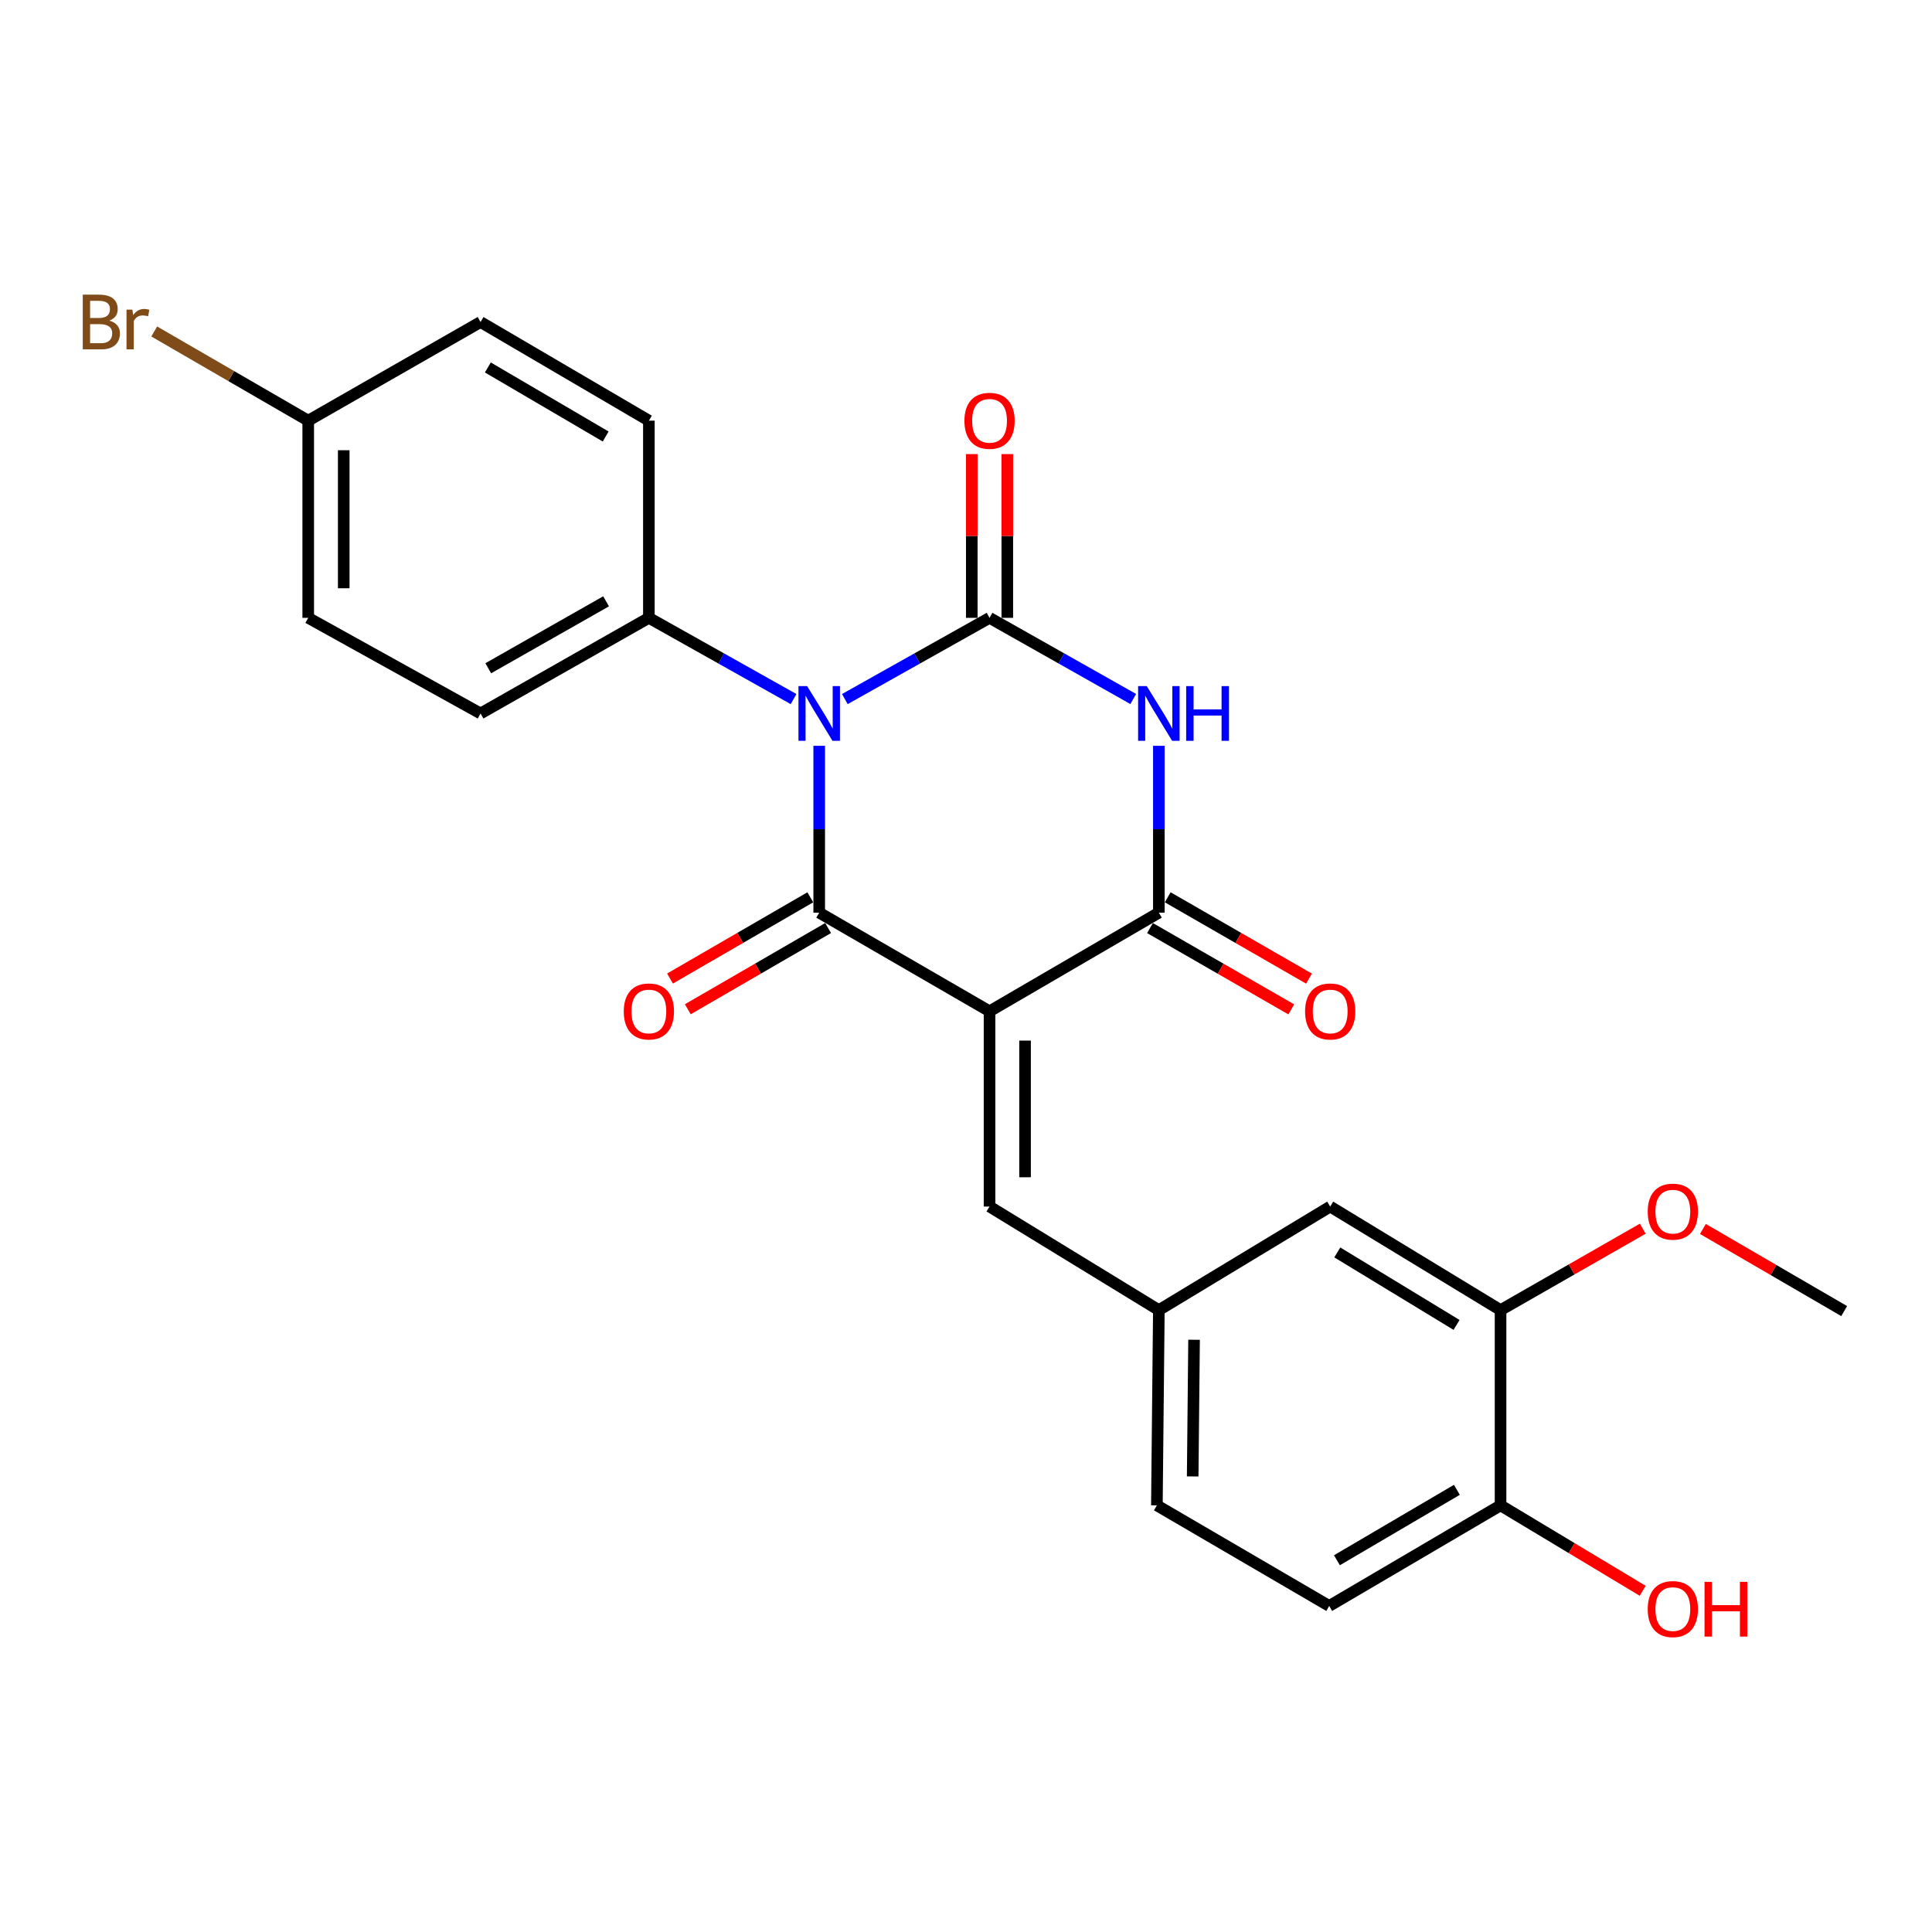 <?xml version='1.0' encoding='iso-8859-1'?>
<svg version='1.1' baseProfile='full'
              xmlns='http://www.w3.org/2000/svg'
                      xmlns:rdkit='http://www.rdkit.org/xml'
                      xmlns:xlink='http://www.w3.org/1999/xlink'
                  xml:space='preserve'
width='1000px' height='1000px' viewBox='0 0 1000 1000'>
<!-- END OF HEADER -->
<rect style='opacity:1.0;fill:#FFFFFF;stroke:none' width='1000' height='1000' x='0' y='0'> </rect>
<path class='bond-1' d='M 424.021,386.029 L 424.021,429.212' style='fill:none;fill-rule:evenodd;stroke:#0000FF;stroke-width:6px;stroke-linecap:butt;stroke-linejoin:miter;stroke-opacity:1' />
<path class='bond-1' d='M 424.021,429.212 L 424.021,472.395' style='fill:none;fill-rule:evenodd;stroke:#000000;stroke-width:6px;stroke-linecap:butt;stroke-linejoin:miter;stroke-opacity:1' />
<path class='bond-2' d='M 437.289,361.843 L 474.738,340.817' style='fill:none;fill-rule:evenodd;stroke:#0000FF;stroke-width:6px;stroke-linecap:butt;stroke-linejoin:miter;stroke-opacity:1' />
<path class='bond-2' d='M 474.738,340.817 L 512.186,319.792' style='fill:none;fill-rule:evenodd;stroke:#000000;stroke-width:6px;stroke-linecap:butt;stroke-linejoin:miter;stroke-opacity:1' />
<path class='bond-6' d='M 410.753,361.843 L 373.304,340.817' style='fill:none;fill-rule:evenodd;stroke:#0000FF;stroke-width:6px;stroke-linecap:butt;stroke-linejoin:miter;stroke-opacity:1' />
<path class='bond-6' d='M 373.304,340.817 L 335.856,319.792' style='fill:none;fill-rule:evenodd;stroke:#000000;stroke-width:6px;stroke-linecap:butt;stroke-linejoin:miter;stroke-opacity:1' />
<path class='bond-0' d='M 512.186,523.446 L 424.021,472.395' style='fill:none;fill-rule:evenodd;stroke:#000000;stroke-width:6px;stroke-linecap:butt;stroke-linejoin:miter;stroke-opacity:1' />
<path class='bond-5' d='M 512.186,523.446 L 512.186,624.507' style='fill:none;fill-rule:evenodd;stroke:#000000;stroke-width:6px;stroke-linecap:butt;stroke-linejoin:miter;stroke-opacity:1' />
<path class='bond-5' d='M 530.565,538.605 L 530.565,609.348' style='fill:none;fill-rule:evenodd;stroke:#000000;stroke-width:6px;stroke-linecap:butt;stroke-linejoin:miter;stroke-opacity:1' />
<path class='bond-26' d='M 512.186,523.446 L 599.821,472.395' style='fill:none;fill-rule:evenodd;stroke:#000000;stroke-width:6px;stroke-linecap:butt;stroke-linejoin:miter;stroke-opacity:1' />
<path class='bond-8' d='M 419.416,464.442 L 383.107,485.467' style='fill:none;fill-rule:evenodd;stroke:#000000;stroke-width:6px;stroke-linecap:butt;stroke-linejoin:miter;stroke-opacity:1' />
<path class='bond-8' d='M 383.107,485.467 L 346.798,506.491' style='fill:none;fill-rule:evenodd;stroke:#FF0000;stroke-width:6px;stroke-linecap:butt;stroke-linejoin:miter;stroke-opacity:1' />
<path class='bond-8' d='M 428.626,480.347 L 392.316,501.371' style='fill:none;fill-rule:evenodd;stroke:#000000;stroke-width:6px;stroke-linecap:butt;stroke-linejoin:miter;stroke-opacity:1' />
<path class='bond-8' d='M 392.316,501.371 L 356.007,522.396' style='fill:none;fill-rule:evenodd;stroke:#FF0000;stroke-width:6px;stroke-linecap:butt;stroke-linejoin:miter;stroke-opacity:1' />
<path class='bond-3' d='M 512.186,319.792 L 549.376,340.798' style='fill:none;fill-rule:evenodd;stroke:#000000;stroke-width:6px;stroke-linecap:butt;stroke-linejoin:miter;stroke-opacity:1' />
<path class='bond-3' d='M 549.376,340.798 L 586.565,361.804' style='fill:none;fill-rule:evenodd;stroke:#0000FF;stroke-width:6px;stroke-linecap:butt;stroke-linejoin:miter;stroke-opacity:1' />
<path class='bond-7' d='M 521.376,319.792 L 521.376,277.417' style='fill:none;fill-rule:evenodd;stroke:#000000;stroke-width:6px;stroke-linecap:butt;stroke-linejoin:miter;stroke-opacity:1' />
<path class='bond-7' d='M 521.376,277.417 L 521.376,235.042' style='fill:none;fill-rule:evenodd;stroke:#FF0000;stroke-width:6px;stroke-linecap:butt;stroke-linejoin:miter;stroke-opacity:1' />
<path class='bond-7' d='M 502.997,319.792 L 502.997,277.417' style='fill:none;fill-rule:evenodd;stroke:#000000;stroke-width:6px;stroke-linecap:butt;stroke-linejoin:miter;stroke-opacity:1' />
<path class='bond-7' d='M 502.997,277.417 L 502.997,235.042' style='fill:none;fill-rule:evenodd;stroke:#FF0000;stroke-width:6px;stroke-linecap:butt;stroke-linejoin:miter;stroke-opacity:1' />
<path class='bond-4' d='M 599.821,386.029 L 599.821,429.212' style='fill:none;fill-rule:evenodd;stroke:#0000FF;stroke-width:6px;stroke-linecap:butt;stroke-linejoin:miter;stroke-opacity:1' />
<path class='bond-4' d='M 599.821,429.212 L 599.821,472.395' style='fill:none;fill-rule:evenodd;stroke:#000000;stroke-width:6px;stroke-linecap:butt;stroke-linejoin:miter;stroke-opacity:1' />
<path class='bond-10' d='M 595.237,480.359 L 631.801,501.406' style='fill:none;fill-rule:evenodd;stroke:#000000;stroke-width:6px;stroke-linecap:butt;stroke-linejoin:miter;stroke-opacity:1' />
<path class='bond-10' d='M 631.801,501.406 L 668.365,522.454' style='fill:none;fill-rule:evenodd;stroke:#FF0000;stroke-width:6px;stroke-linecap:butt;stroke-linejoin:miter;stroke-opacity:1' />
<path class='bond-10' d='M 604.405,464.431 L 640.969,485.478' style='fill:none;fill-rule:evenodd;stroke:#000000;stroke-width:6px;stroke-linecap:butt;stroke-linejoin:miter;stroke-opacity:1' />
<path class='bond-10' d='M 640.969,485.478 L 677.533,506.526' style='fill:none;fill-rule:evenodd;stroke:#FF0000;stroke-width:6px;stroke-linecap:butt;stroke-linejoin:miter;stroke-opacity:1' />
<path class='bond-11' d='M 512.186,624.507 L 599.821,678.111' style='fill:none;fill-rule:evenodd;stroke:#000000;stroke-width:6px;stroke-linecap:butt;stroke-linejoin:miter;stroke-opacity:1' />
<path class='bond-14' d='M 335.856,319.792 L 248.731,369.292' style='fill:none;fill-rule:evenodd;stroke:#000000;stroke-width:6px;stroke-linecap:butt;stroke-linejoin:miter;stroke-opacity:1' />
<path class='bond-14' d='M 313.708,311.238 L 252.721,345.887' style='fill:none;fill-rule:evenodd;stroke:#000000;stroke-width:6px;stroke-linecap:butt;stroke-linejoin:miter;stroke-opacity:1' />
<path class='bond-15' d='M 335.856,319.792 L 335.856,217.731' style='fill:none;fill-rule:evenodd;stroke:#000000;stroke-width:6px;stroke-linecap:butt;stroke-linejoin:miter;stroke-opacity:1' />
<path class='bond-9' d='M 776.683,678.111 L 688.507,624.507' style='fill:none;fill-rule:evenodd;stroke:#000000;stroke-width:6px;stroke-linecap:butt;stroke-linejoin:miter;stroke-opacity:1' />
<path class='bond-9' d='M 753.91,685.774 L 692.187,648.252' style='fill:none;fill-rule:evenodd;stroke:#000000;stroke-width:6px;stroke-linecap:butt;stroke-linejoin:miter;stroke-opacity:1' />
<path class='bond-21' d='M 776.683,678.111 L 813.487,657.042' style='fill:none;fill-rule:evenodd;stroke:#000000;stroke-width:6px;stroke-linecap:butt;stroke-linejoin:miter;stroke-opacity:1' />
<path class='bond-21' d='M 813.487,657.042 L 850.29,635.972' style='fill:none;fill-rule:evenodd;stroke:#FF0000;stroke-width:6px;stroke-linecap:butt;stroke-linejoin:miter;stroke-opacity:1' />
<path class='bond-27' d='M 776.683,678.111 L 776.683,779.172' style='fill:none;fill-rule:evenodd;stroke:#000000;stroke-width:6px;stroke-linecap:butt;stroke-linejoin:miter;stroke-opacity:1' />
<path class='bond-13' d='M 599.821,678.111 L 688.507,624.507' style='fill:none;fill-rule:evenodd;stroke:#000000;stroke-width:6px;stroke-linecap:butt;stroke-linejoin:miter;stroke-opacity:1' />
<path class='bond-17' d='M 599.821,678.111 L 598.8,779.172' style='fill:none;fill-rule:evenodd;stroke:#000000;stroke-width:6px;stroke-linecap:butt;stroke-linejoin:miter;stroke-opacity:1' />
<path class='bond-17' d='M 618.045,693.456 L 617.331,764.198' style='fill:none;fill-rule:evenodd;stroke:#000000;stroke-width:6px;stroke-linecap:butt;stroke-linejoin:miter;stroke-opacity:1' />
<path class='bond-12' d='M 776.683,779.172 L 687.997,831.244' style='fill:none;fill-rule:evenodd;stroke:#000000;stroke-width:6px;stroke-linecap:butt;stroke-linejoin:miter;stroke-opacity:1' />
<path class='bond-12' d='M 754.075,771.134 L 691.994,807.585' style='fill:none;fill-rule:evenodd;stroke:#000000;stroke-width:6px;stroke-linecap:butt;stroke-linejoin:miter;stroke-opacity:1' />
<path class='bond-23' d='M 776.683,779.172 L 813.471,801.285' style='fill:none;fill-rule:evenodd;stroke:#000000;stroke-width:6px;stroke-linecap:butt;stroke-linejoin:miter;stroke-opacity:1' />
<path class='bond-23' d='M 813.471,801.285 L 850.258,823.398' style='fill:none;fill-rule:evenodd;stroke:#FF0000;stroke-width:6px;stroke-linecap:butt;stroke-linejoin:miter;stroke-opacity:1' />
<path class='bond-19' d='M 248.731,369.292 L 159.535,319.792' style='fill:none;fill-rule:evenodd;stroke:#000000;stroke-width:6px;stroke-linecap:butt;stroke-linejoin:miter;stroke-opacity:1' />
<path class='bond-20' d='M 335.856,217.731 L 248.731,166.679' style='fill:none;fill-rule:evenodd;stroke:#000000;stroke-width:6px;stroke-linecap:butt;stroke-linejoin:miter;stroke-opacity:1' />
<path class='bond-20' d='M 313.495,225.93 L 252.509,190.194' style='fill:none;fill-rule:evenodd;stroke:#000000;stroke-width:6px;stroke-linecap:butt;stroke-linejoin:miter;stroke-opacity:1' />
<path class='bond-16' d='M 687.997,831.244 L 598.8,779.172' style='fill:none;fill-rule:evenodd;stroke:#000000;stroke-width:6px;stroke-linecap:butt;stroke-linejoin:miter;stroke-opacity:1' />
<path class='bond-18' d='M 159.535,217.731 L 248.731,166.679' style='fill:none;fill-rule:evenodd;stroke:#000000;stroke-width:6px;stroke-linecap:butt;stroke-linejoin:miter;stroke-opacity:1' />
<path class='bond-22' d='M 159.535,217.731 L 119.68,194.651' style='fill:none;fill-rule:evenodd;stroke:#000000;stroke-width:6px;stroke-linecap:butt;stroke-linejoin:miter;stroke-opacity:1' />
<path class='bond-22' d='M 119.68,194.651 L 79.826,171.571' style='fill:none;fill-rule:evenodd;stroke:#7F4C19;stroke-width:6px;stroke-linecap:butt;stroke-linejoin:miter;stroke-opacity:1' />
<path class='bond-25' d='M 159.535,217.731 L 159.535,319.792' style='fill:none;fill-rule:evenodd;stroke:#000000;stroke-width:6px;stroke-linecap:butt;stroke-linejoin:miter;stroke-opacity:1' />
<path class='bond-25' d='M 177.913,233.04 L 177.913,304.483' style='fill:none;fill-rule:evenodd;stroke:#000000;stroke-width:6px;stroke-linecap:butt;stroke-linejoin:miter;stroke-opacity:1' />
<path class='bond-24' d='M 881.424,636.109 L 917.985,657.365' style='fill:none;fill-rule:evenodd;stroke:#FF0000;stroke-width:6px;stroke-linecap:butt;stroke-linejoin:miter;stroke-opacity:1' />
<path class='bond-24' d='M 917.985,657.365 L 954.545,678.621' style='fill:none;fill-rule:evenodd;stroke:#000000;stroke-width:6px;stroke-linecap:butt;stroke-linejoin:miter;stroke-opacity:1' />
<path  class='atom-0' d='M 417.761 355.132
L 427.041 370.132
Q 427.961 371.612, 429.441 374.292
Q 430.921 376.972, 431.001 377.132
L 431.001 355.132
L 434.761 355.132
L 434.761 383.452
L 430.881 383.452
L 420.921 367.052
Q 419.761 365.132, 418.521 362.932
Q 417.321 360.732, 416.961 360.052
L 416.961 383.452
L 413.281 383.452
L 413.281 355.132
L 417.761 355.132
' fill='#0000FF'/>
<path  class='atom-4' d='M 593.561 355.132
L 602.841 370.132
Q 603.761 371.612, 605.241 374.292
Q 606.721 376.972, 606.801 377.132
L 606.801 355.132
L 610.561 355.132
L 610.561 383.452
L 606.681 383.452
L 596.721 367.052
Q 595.561 365.132, 594.321 362.932
Q 593.121 360.732, 592.761 360.052
L 592.761 383.452
L 589.081 383.452
L 589.081 355.132
L 593.561 355.132
' fill='#0000FF'/>
<path  class='atom-4' d='M 613.961 355.132
L 617.801 355.132
L 617.801 367.172
L 632.281 367.172
L 632.281 355.132
L 636.121 355.132
L 636.121 383.452
L 632.281 383.452
L 632.281 370.372
L 617.801 370.372
L 617.801 383.452
L 613.961 383.452
L 613.961 355.132
' fill='#0000FF'/>
<path  class='atom-8' d='M 499.186 217.811
Q 499.186 211.011, 502.546 207.211
Q 505.906 203.411, 512.186 203.411
Q 518.466 203.411, 521.826 207.211
Q 525.186 211.011, 525.186 217.811
Q 525.186 224.691, 521.786 228.611
Q 518.386 232.491, 512.186 232.491
Q 505.946 232.491, 502.546 228.611
Q 499.186 224.731, 499.186 217.811
M 512.186 229.291
Q 516.506 229.291, 518.826 226.411
Q 521.186 223.491, 521.186 217.811
Q 521.186 212.251, 518.826 209.451
Q 516.506 206.611, 512.186 206.611
Q 507.866 206.611, 505.506 209.411
Q 503.186 212.211, 503.186 217.811
Q 503.186 223.531, 505.506 226.411
Q 507.866 229.291, 512.186 229.291
' fill='#FF0000'/>
<path  class='atom-9' d='M 322.856 523.526
Q 322.856 516.726, 326.216 512.926
Q 329.576 509.126, 335.856 509.126
Q 342.136 509.126, 345.496 512.926
Q 348.856 516.726, 348.856 523.526
Q 348.856 530.406, 345.456 534.326
Q 342.056 538.206, 335.856 538.206
Q 329.616 538.206, 326.216 534.326
Q 322.856 530.446, 322.856 523.526
M 335.856 535.006
Q 340.176 535.006, 342.496 532.126
Q 344.856 529.206, 344.856 523.526
Q 344.856 517.966, 342.496 515.166
Q 340.176 512.326, 335.856 512.326
Q 331.536 512.326, 329.176 515.126
Q 326.856 517.926, 326.856 523.526
Q 326.856 529.246, 329.176 532.126
Q 331.536 535.006, 335.856 535.006
' fill='#FF0000'/>
<path  class='atom-11' d='M 675.507 523.526
Q 675.507 516.726, 678.867 512.926
Q 682.227 509.126, 688.507 509.126
Q 694.787 509.126, 698.147 512.926
Q 701.507 516.726, 701.507 523.526
Q 701.507 530.406, 698.107 534.326
Q 694.707 538.206, 688.507 538.206
Q 682.267 538.206, 678.867 534.326
Q 675.507 530.446, 675.507 523.526
M 688.507 535.006
Q 692.827 535.006, 695.147 532.126
Q 697.507 529.206, 697.507 523.526
Q 697.507 517.966, 695.147 515.166
Q 692.827 512.326, 688.507 512.326
Q 684.187 512.326, 681.827 515.126
Q 679.507 517.926, 679.507 523.526
Q 679.507 529.246, 681.827 532.126
Q 684.187 535.006, 688.507 535.006
' fill='#FF0000'/>
<path  class='atom-22' d='M 852.859 627.139
Q 852.859 620.339, 856.219 616.539
Q 859.579 612.739, 865.859 612.739
Q 872.139 612.739, 875.499 616.539
Q 878.859 620.339, 878.859 627.139
Q 878.859 634.019, 875.459 637.939
Q 872.059 641.819, 865.859 641.819
Q 859.619 641.819, 856.219 637.939
Q 852.859 634.059, 852.859 627.139
M 865.859 638.619
Q 870.179 638.619, 872.499 635.739
Q 874.859 632.819, 874.859 627.139
Q 874.859 621.579, 872.499 618.779
Q 870.179 615.939, 865.859 615.939
Q 861.539 615.939, 859.179 618.739
Q 856.859 621.539, 856.859 627.139
Q 856.859 632.859, 859.179 635.739
Q 861.539 638.619, 865.859 638.619
' fill='#FF0000'/>
<path  class='atom-23' d='M 56.599 165.959
Q 59.319 166.719, 60.679 168.399
Q 62.08 170.039, 62.08 172.479
Q 62.08 176.399, 59.559 178.639
Q 57.08 180.839, 52.359 180.839
L 42.84 180.839
L 42.84 152.519
L 51.2 152.519
Q 56.039 152.519, 58.48 154.479
Q 60.919 156.439, 60.919 160.039
Q 60.919 164.319, 56.599 165.959
M 46.639 155.719
L 46.639 164.599
L 51.2 164.599
Q 53.999 164.599, 55.44 163.479
Q 56.919 162.319, 56.919 160.039
Q 56.919 155.719, 51.2 155.719
L 46.639 155.719
M 52.359 177.639
Q 55.12 177.639, 56.599 176.319
Q 58.08 174.999, 58.08 172.479
Q 58.08 170.159, 56.44 168.999
Q 54.84 167.799, 51.76 167.799
L 46.639 167.799
L 46.639 177.639
L 52.359 177.639
' fill='#7F4C19'/>
<path  class='atom-23' d='M 68.519 160.279
L 68.96 163.119
Q 71.12 159.919, 74.639 159.919
Q 75.76 159.919, 77.279 160.319
L 76.68 163.679
Q 74.96 163.279, 73.999 163.279
Q 72.32 163.279, 71.2 163.959
Q 70.12 164.599, 69.24 166.159
L 69.24 180.839
L 65.48 180.839
L 65.48 160.279
L 68.519 160.279
' fill='#7F4C19'/>
<path  class='atom-24' d='M 852.859 832.856
Q 852.859 826.056, 856.219 822.256
Q 859.579 818.456, 865.859 818.456
Q 872.139 818.456, 875.499 822.256
Q 878.859 826.056, 878.859 832.856
Q 878.859 839.736, 875.459 843.656
Q 872.059 847.536, 865.859 847.536
Q 859.619 847.536, 856.219 843.656
Q 852.859 839.776, 852.859 832.856
M 865.859 844.336
Q 870.179 844.336, 872.499 841.456
Q 874.859 838.536, 874.859 832.856
Q 874.859 827.296, 872.499 824.496
Q 870.179 821.656, 865.859 821.656
Q 861.539 821.656, 859.179 824.456
Q 856.859 827.256, 856.859 832.856
Q 856.859 838.576, 859.179 841.456
Q 861.539 844.336, 865.859 844.336
' fill='#FF0000'/>
<path  class='atom-24' d='M 882.259 818.776
L 886.099 818.776
L 886.099 830.816
L 900.579 830.816
L 900.579 818.776
L 904.419 818.776
L 904.419 847.096
L 900.579 847.096
L 900.579 834.016
L 886.099 834.016
L 886.099 847.096
L 882.259 847.096
L 882.259 818.776
' fill='#FF0000'/>
</svg>
